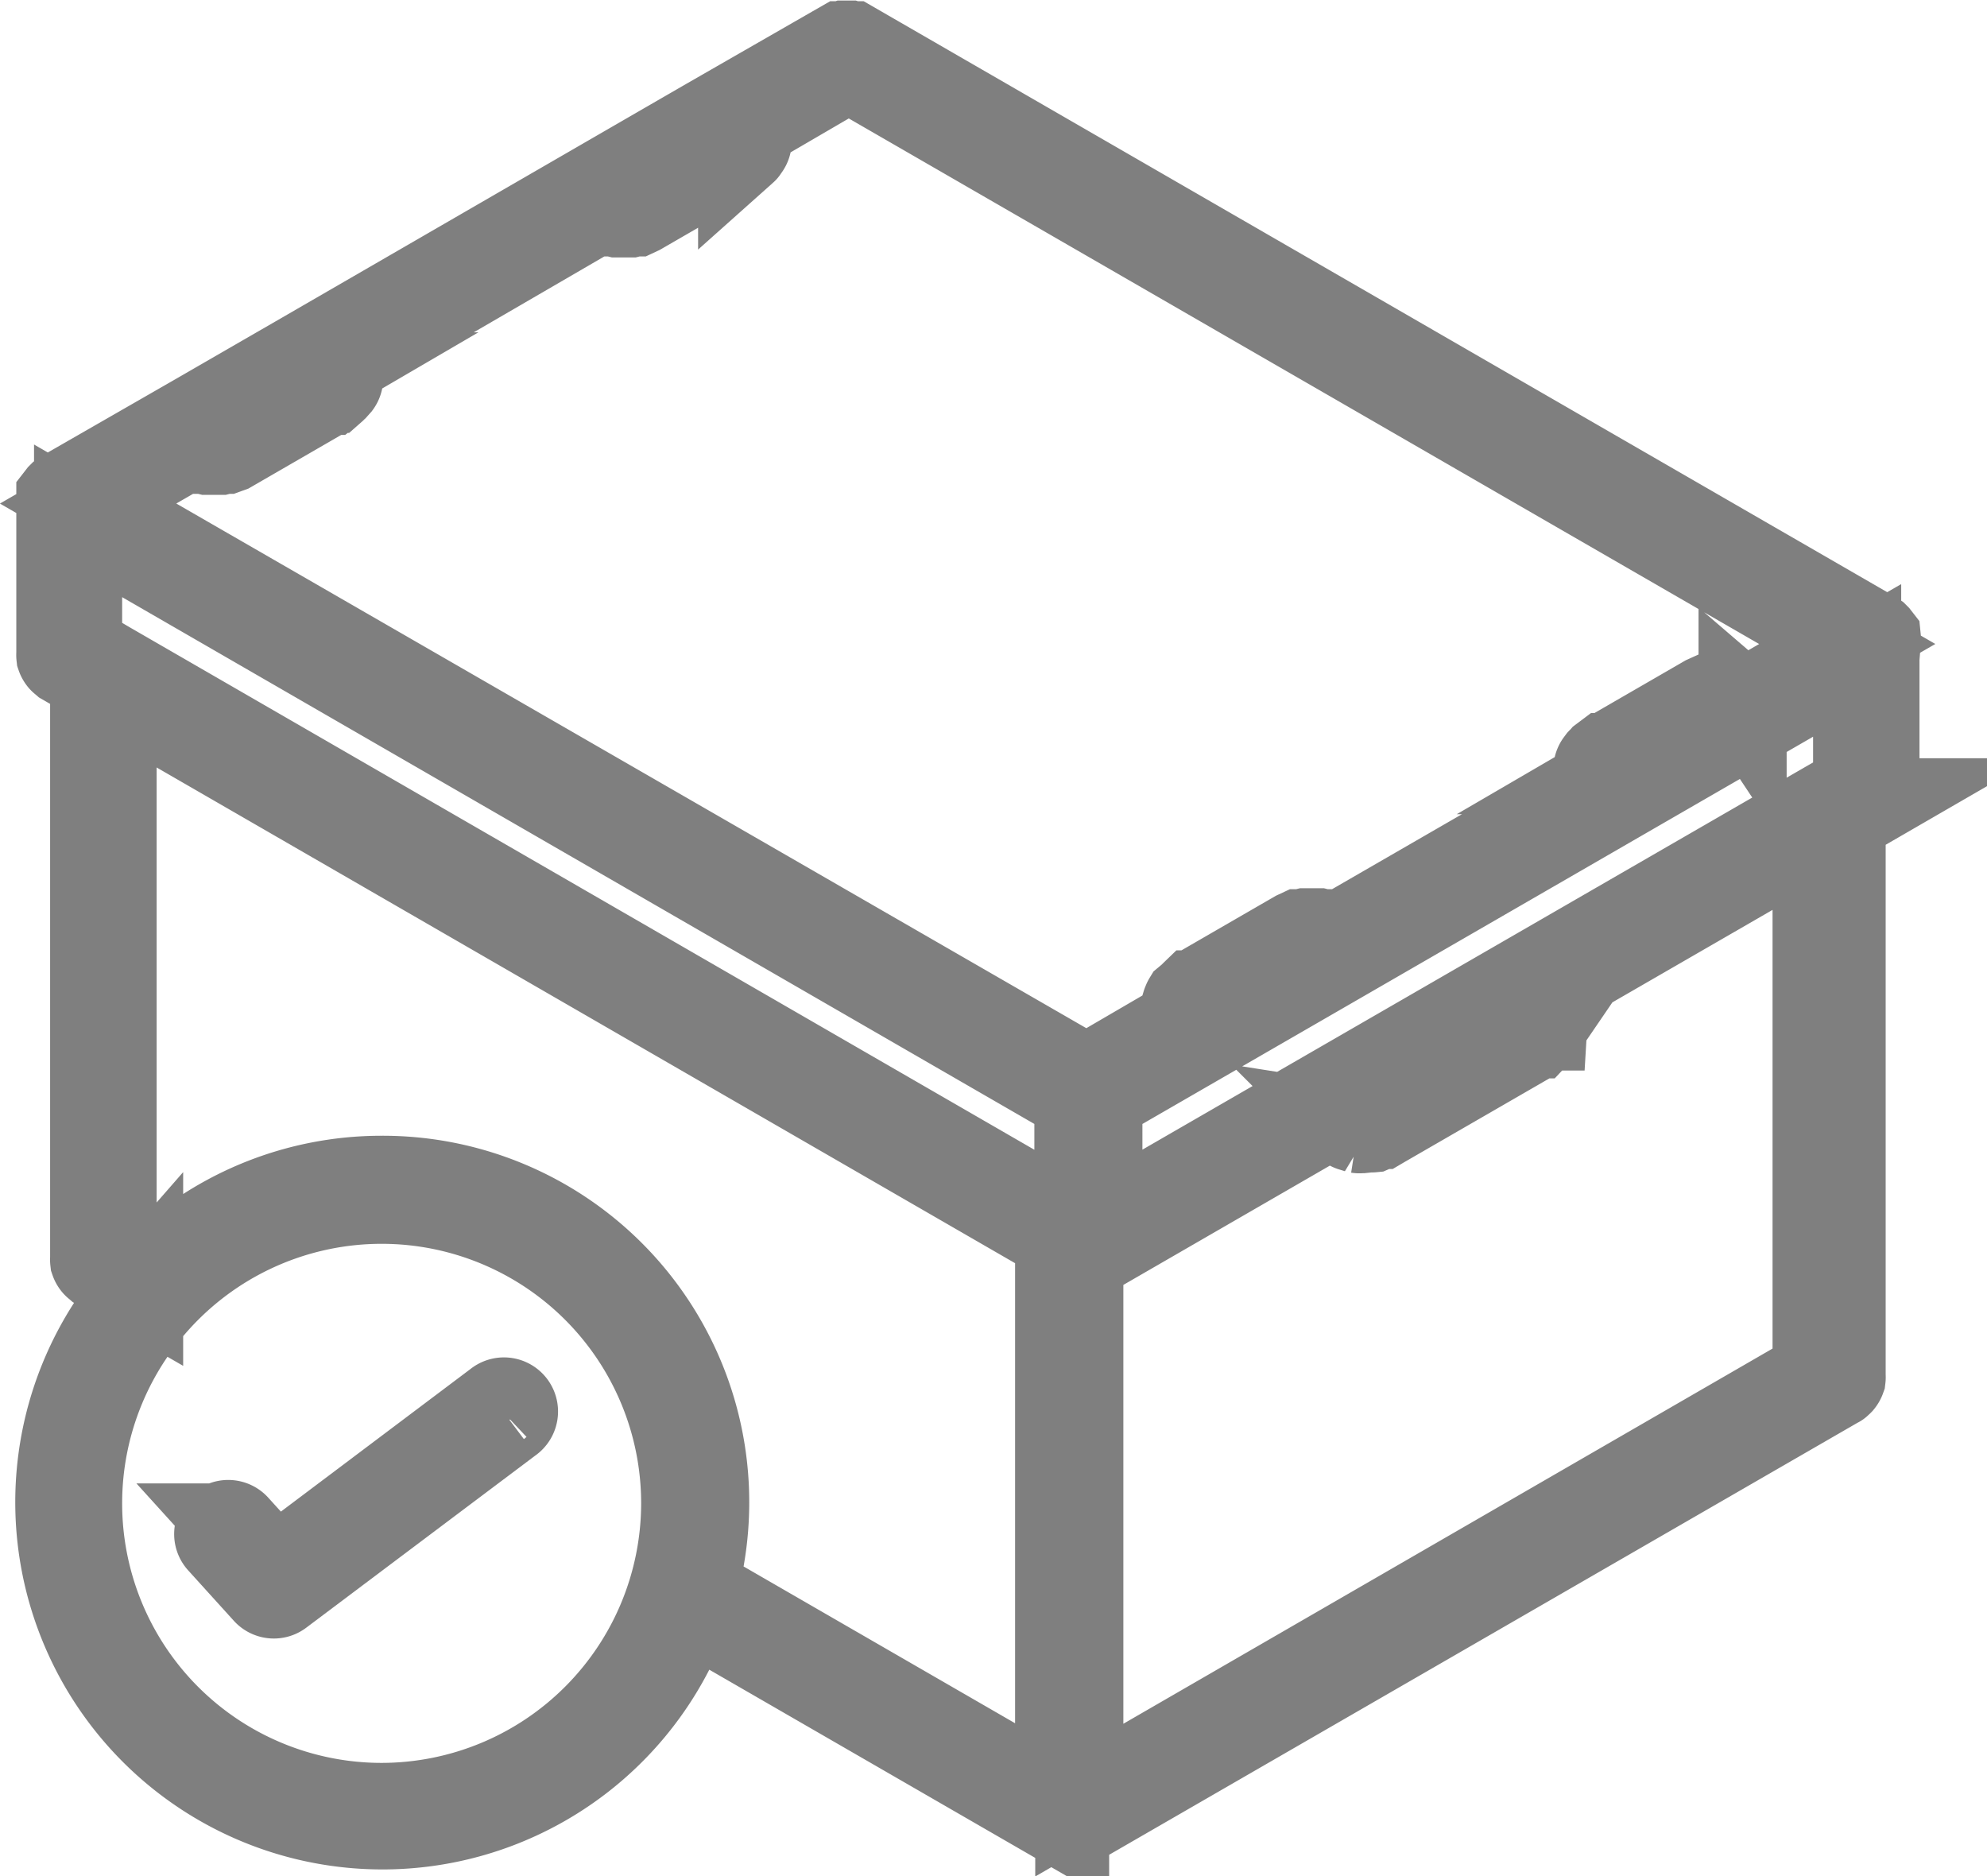 <svg xmlns="http://www.w3.org/2000/svg" width="18.04" height="17.03" viewBox="0 0 18.04 17.03">
  <g id="Group_740" data-name="Group 740" transform="translate(-2018.306 -2450.285)">
    <g id="noun_cardboard_box_865444" data-name="noun_cardboard box_865444" transform="translate(2018.834 2450.685)">
      <path id="Path_490" data-name="Path 490" d="M20.954,10.738a.071.071,0,0,0,0-.012l0-.011a.024.024,0,0,0,0-.005l0,0-.007-.009-.009-.009-.01-.007,0,0L11.648,5.328l-.01,0-.018-.006h-.034l-.017.006-.011,0-1.219.7-.905.523L6.612,8.183l-.906.523-1.219.7,0,0-.009.007-.009.009-.007.009,0,0,0,.005,0,.011a.071.071,0,0,0,0,.012s0,.008,0,.012,0,0,0,.005v1.367a.077.077,0,0,0,0,.011.082.082,0,0,0,0,.019.079.079,0,0,0,.007.015.093.093,0,0,0,.01.014.091.091,0,0,0,.014.012l.008.007.268.155v5.256a.085.085,0,0,0,0,.011.082.082,0,0,0,0,.019.079.079,0,0,0,.007.015.084.084,0,0,0,.01.014.082.082,0,0,0,.014.012l.008.007.369.213a2.934,2.934,0,1,0,4.986,2.879l3.421,1.975h0a.088.088,0,0,0,.04.011h0a.088.088,0,0,0,.04-.011h0l6.93-4s.005,0,.009-.007a.091.091,0,0,0,.014-.012.108.108,0,0,0,.01-.014.087.087,0,0,0,.007-.015.078.078,0,0,0,0-.019.077.077,0,0,0,0-.011V12.355l.268-.155a.066.066,0,0,0,.008-.007.092.092,0,0,0,.014-.012.108.108,0,0,0,.01-.014.1.1,0,0,0,.007-.015.08.08,0,0,0,0-.019.059.059,0,0,0,0-.011V10.755a.054.054,0,0,0,0-.005Zm-.492,6.62-6.749,3.9V16.26l.038.022h0a.089.089,0,0,0,.04.011h0a.087.087,0,0,0,.04-.011h0l2.23-1.288s0,0,0,.007l.028.061a.088.088,0,0,0,.021.029l.044.041h0l.012.007a.083.083,0,0,0,.019.01h0l.058.018a.084.084,0,0,0,.026,0h.01l.067-.007.013,0a.069.069,0,0,0,.013,0l.072-.031.005,0h0l.017-.01h0l1.306-.754,0,0h0l.072-.053.006-.006.007,0,.067-.071a.057.057,0,0,0,0-.007l0,0,.058-.085a.078.078,0,0,0,0-.008s0,0,0,0l.044-.092a.057.057,0,0,0,0-.01s0,0,0,0l.028-.094s0-.005,0-.008,0-.005,0-.008l.009-.086,2.344-1.353v4.9Zm-15.57-6.4L4.623,10.8V9.645l9.082,5.244v1.158l-.038-.022ZM6.7,8.342l.018-.008.021,0,.024,0h.015l-.857.5L5.9,8.832l-.02,0-.024,0H5.841Zm-1.04.6,0,0a.091.091,0,0,0,.012.013l.023.018.006,0a.1.1,0,0,0,.012.009L5.746,9l.008,0,.008,0,.036.009h.014l.038,0h.013l.038,0h.014l.036-.009.008,0,.008,0L6,8.988l0,0h0l.905-.523.005,0h0l.023-.018a.084.084,0,0,0,.012-.013l.007-.006L6.977,8.4v0a.086.086,0,0,0,.014-.031h0l0-.021a.009.009,0,0,0,0,0,.1.1,0,0,0,0-.018A.1.1,0,0,0,7,8.3a.009.009,0,0,1,0,0l0-.022a.089.089,0,0,0-.015-.033h0l-.014-.02a.087.087,0,0,0-.01-.01.081.081,0,0,0-.009-.01l0,0L9.384,6.792l0,0a.084.084,0,0,0,.012.013l.023.018.006,0a.077.077,0,0,0,.012.008l.03.014.008,0,.008,0,.036.009h.014l.038,0h.013l.038,0h.014l.036-.009.008,0,.008,0,.03-.014,0,0h0l.905-.523.006,0h0l.023-.018a.091.091,0,0,0,.012-.013s.005,0,.007-.006l.015-.021v0a.089.089,0,0,0,.014-.031h0l.005-.022a.009.009,0,0,0,0,0,.455.455,0,0,0,0-.036.009.009,0,0,1,0,0l-.005-.022h0a.077.077,0,0,0-.005-.012A.083.083,0,0,0,10.7,6.1h0l-.015-.02a.092.092,0,0,0-.01-.009.08.08,0,0,0-.009-.01l0,0,.936-.541,9.083,5.243-.943.545-.007-.006a.072.072,0,0,0-.009-.011l-.024-.018-.009,0s0,0-.008-.006l-.031-.014-.008,0-.008,0-.036-.009h-.007l-.007,0-.038,0h-.014l-.038,0-.007,0h-.007l-.036.009-.007,0-.008,0-.031.014,0,0,0,0-.905.523,0,0-.005,0-.024.018s-.006.007-.009.01a.082.082,0,0,0-.01.009l-.015.02a.09.09,0,0,0-.015.033h0l0,.022a.009.009,0,0,0,0,0,.3.3,0,0,0,0,.036.009.009,0,0,0,0,0l0,.022h0a.093.093,0,0,0,.014.031v0l.015.021s.005,0,.007.006a.084.084,0,0,0,.012.013l0,0-2.444,1.411-.007-.006a.082.082,0,0,0-.009-.01l-.023-.018-.01,0-.009-.006-.03-.013-.008,0-.007,0-.036-.009h-.007l-.007,0-.038,0h-.014l-.038,0-.007,0h-.007l-.036.009-.008,0-.008,0-.03.014,0,0,0,0-.905.523,0,0,0,0-.023.018a.1.1,0,0,0-.009.01.1.1,0,0,0-.01.01L14.694,14a.088.088,0,0,0-.009.02.059.059,0,0,0-.005.012h0l0,.021a.01.01,0,0,1,0,0,.1.1,0,0,0,0,.018.1.1,0,0,0,0,.018.01.01,0,0,1,0,0l0,.021h0a.093.093,0,0,0,.014.03v0l.015.021.007.006a.07.07,0,0,0,.012.013l0,0-.936.541L4.714,9.488Zm4.766-2.752.019-.008.02,0,.024,0H10.5l-.858.5-.018.008-.021,0-.024,0H9.567ZM18.7,11.9l-.018.008-.021,0-.024,0h-.016l.858-.5.018-.008.021,0,.024,0h.016Zm-3.726,2.151-.018.008-.021,0-.024,0H14.9l.858-.5.018-.008.021-.005.024,0h.016Zm2.931-.1-.038.079-.05.073-.056.06-.062.045-1.256.725-.132-.076,1.6-.923Zm2.6-1.726-2.529,1.46h0l-1.871,1.08-2.219,1.281V14.889l1.173-.677.906-.523,2.821-1.629.906-.523,1.083-.625V12.07ZM7.379,21.32a2.756,2.756,0,1,1,2.756-2.756A2.759,2.759,0,0,1,7.379,21.32Zm0-5.693a2.927,2.927,0,0,0-2.085.871l-.358-.207v-5.1l8.594,4.962v5.1L10.21,19.336a2.927,2.927,0,0,0-2.831-3.709Z" transform="translate(-4.442 -5.317)" fill="#7f7f7f" stroke="#7f7f7f" stroke-width="0.8"/>
      <path id="Path_491" data-name="Path 491" d="M14.992,73.254l-2.017,1.517-.358-.395a.091.091,0,1,0-.135.122l.413.456a.091.091,0,0,0,.067.03.089.089,0,0,0,.054-.018L15.1,73.4a.091.091,0,1,0-.109-.145Z" transform="translate(-11.004 -60.91)" fill="#7f7f7f" stroke="#7f7f7f" stroke-width="0.8"/>
    </g>
  </g>
</svg>
